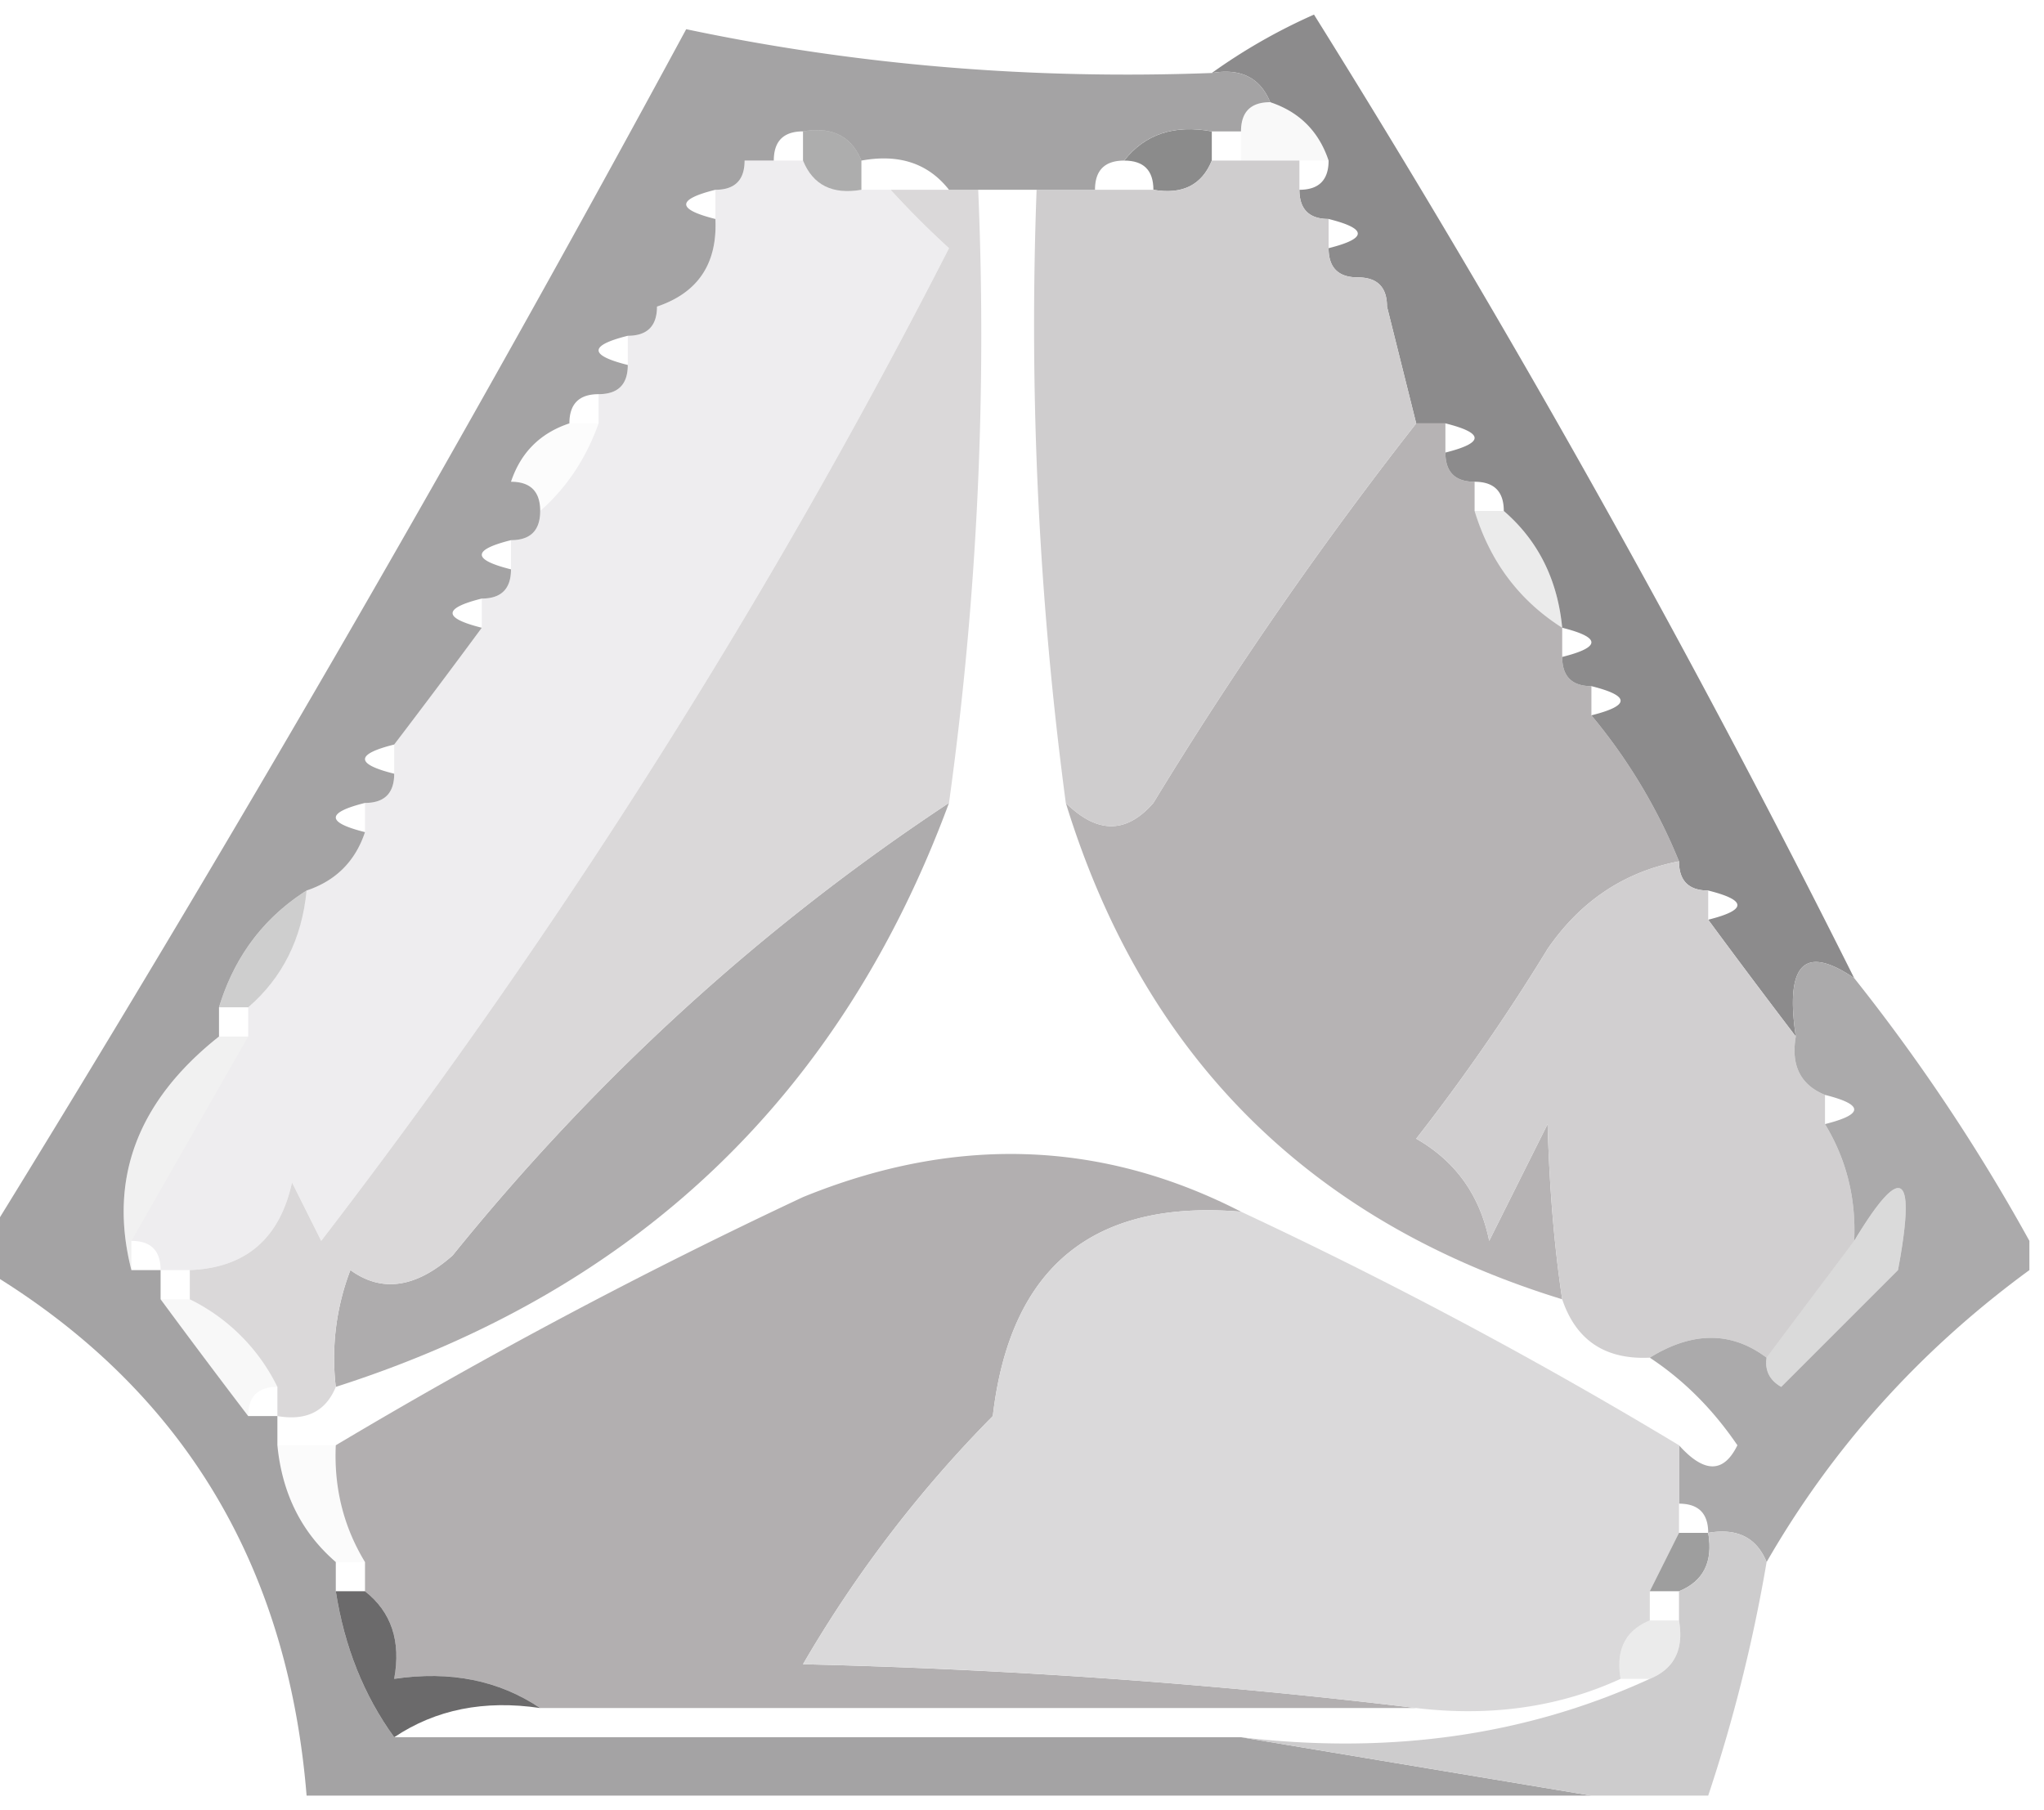 <svg xmlns="http://www.w3.org/2000/svg" width="70" height="62" style="shape-rendering:geometricPrecision;text-rendering:geometricPrecision;image-rendering:optimizeQuality;fill-rule:evenodd;clip-rule:evenodd"><path style="opacity:.592" fill="#3b3b3b" d="M38.5 5.5c.709-.904 1.709-1.237 3-1v1c-.342.838-1.008 1.172-2 1 0-.667-.333-1-1-1z"/><path style="opacity:.027" fill="#222" d="M43.5 3.5c1 .333 1.667 1 2 2h-3v-1c0-.667.333-1 1-1z"/><path style="opacity:1" fill="#eeedef" d="M25.5 5.5h2c.342.838 1.008 1.172 2 1h1c.59.651 1.257 1.318 2 2a220.208 220.208 0 0 1-21.5 34l-1-2c-.422 1.926-1.59 2.926-3.5 3h-1c0-.667-.333-1-1-1l4-7v-1c1.174-1.014 1.84-2.347 2-4 1-.333 1.667-1 2-2v-1c.667 0 1-.333 1-1v-1a303.438 303.438 0 0 0 3-4v-1c.667 0 1-.333 1-1v-1c.667 0 1-.333 1-1 .901-.79 1.568-1.79 2-3v-1c.667 0 1-.333 1-1v-1c.667 0 1-.333 1-1 1.406-.473 2.073-1.473 2-3v-1c.667 0 1-.333 1-1z"/><path style="opacity:.014" fill="#282728" d="M19.5 14.5h1c-.432 1.21-1.099 2.21-2 3 0-.667-.333-1-1-1 .333-1 1-1.667 2-2z"/><path style="opacity:1" fill="#b6b3b4" d="M48.5 14.5h1v1c0 .667.333 1 1 1v1c.526 1.73 1.526 3.064 3 4v1c0 .667.333 1 1 1v1a18.941 18.941 0 0 1 3 5c-1.871.359-3.371 1.359-4.5 3a69.049 69.049 0 0 1-4.5 6.5c1.35.772 2.182 1.94 2.5 3.5l2-4c.061 2.186.228 4.186.5 6-8.667-2.667-14.333-8.333-17-17 1.075 1.062 2.075 1.062 3 0a134.356 134.356 0 0 1 9-13z"/><path style="opacity:.086" fill="#191919" d="M50.5 17.5h1c1.174 1.014 1.84 2.347 2 4-1.474-.936-2.474-2.27-3-4z"/><path style="opacity:.998" fill="#8c8b8c" d="M63.5 33.5c-1.703-1.16-2.37-.493-2 2a303.438 303.438 0 0 1-3-4c1.333-.333 1.333-.667 0-1-.667 0-1-.333-1-1a18.941 18.941 0 0 0-3-5c1.333-.333 1.333-.667 0-1-.667 0-1-.333-1-1 1.333-.333 1.333-.667 0-1-.16-1.653-.826-2.986-2-4 0-.667-.333-1-1-1s-1-.333-1-1c1.333-.333 1.333-.667 0-1h-1l-1-4c0-.667-.333-1-1-1s-1-.333-1-1c1.333-.333 1.333-.667 0-1-.667 0-1-.333-1-1 .667 0 1-.333 1-1-.333-1-1-1.667-2-2-.342-.838-1.008-1.172-2-1a19.604 19.604 0 0 1 3.5-2 401.411 401.411 0 0 1 18.5 33z"/><path style="opacity:1" fill="#cfcdce" d="M41.5 5.5h3v1c0 .667.333 1 1 1v1c0 .667.333 1 1 1s1 .333 1 1l1 4a134.356 134.356 0 0 0-9 13c-.925 1.062-1.925 1.062-3 0a123.951 123.951 0 0 1-1-21h4c.992.172 1.658-.162 2-1z"/><path style="opacity:.212" fill="#1b1b1b" d="M10.5 30.5c-.16 1.653-.826 2.986-2 4h-1c.526-1.73 1.526-3.064 3-4z"/><path style="opacity:1" fill="#aeacad" d="M32.5 27.5c-3.712 10.044-10.712 16.71-21 20a8.434 8.434 0 0 1 .5-4c1.073.78 2.24.613 3.5-.5 4.933-6.105 10.6-11.271 17-15.5z"/><path style="opacity:1" fill="#d1cfd0" d="M57.5 29.5c0 .667.333 1 1 1v1a303.438 303.438 0 0 0 3 4c-.172.992.162 1.658 1 2v1c.734 1.208 1.067 2.541 1 4l-3 4c-1.202-.905-2.536-.905-4 0-1.527.073-2.527-.594-3-2-.272-1.814-.439-3.814-.5-6l-2 4c-.318-1.56-1.15-2.728-2.5-3.5a69.049 69.049 0 0 0 4.5-6.5c1.129-1.641 2.629-2.641 4.5-3z"/><path style="opacity:1" fill="#dad8d9" d="M30.5 6.5h3a116.748 116.748 0 0 1-1 21c-6.4 4.229-12.067 9.395-17 15.5-1.26 1.113-2.427 1.28-3.5.5a8.434 8.434 0 0 0-.5 4c-.342.838-1.008 1.172-2 1v-1a6.541 6.541 0 0 0-3-3v-1c1.91-.074 3.078-1.074 3.5-3l1 2a220.208 220.208 0 0 0 21.5-34 30.958 30.958 0 0 1-2-2z"/><path style="opacity:.059" fill="#1b1b1b" d="M7.5 35.5h1l-4 7v1c-.796-3.119.204-5.785 3-8z"/><path style="opacity:1" fill="#a4a3a4" d="M41.5 2.5c.992-.172 1.658.162 2 1-.667 0-1 .333-1 1h-1c-1.291-.237-2.291.096-3 1-.667 0-1 .333-1 1h-5c-.709-.904-1.709-1.237-3-1-.342-.838-1.008-1.172-2-1-.667 0-1 .333-1 1h-1c0 .667-.333 1-1 1-1.333.333-1.333.667 0 1 .073 1.527-.594 2.527-2 3 0 .667-.333 1-1 1-1.333.333-1.333.667 0 1 0 .667-.333 1-1 1s-1 .333-1 1c-1 .333-1.667 1-2 2 .667 0 1 .333 1 1s-.333 1-1 1c-1.333.333-1.333.667 0 1 0 .667-.333 1-1 1-1.333.333-1.333.667 0 1a303.438 303.438 0 0 1-3 4c-1.333.333-1.333.667 0 1 0 .667-.333 1-1 1-1.333.333-1.333.667 0 1-.333 1-1 1.667-2 2-1.474.936-2.474 2.27-3 4v1c-2.796 2.215-3.796 4.881-3 8h1v1a303.97 303.97 0 0 0 3 4h1v1c.16 1.653.826 2.986 2 4v1c.296 1.903.963 3.57 2 5h29l12 2h-44c-.65-7.99-4.317-13.99-11-18v-1A834.579 834.579 0 0 0 23.5 1c5.835 1.232 11.835 1.732 18 1.5z"/><path style="opacity:.42" fill="#3c3c3c" d="M27.5 4.5c.992-.172 1.658.162 2 1v1c-.992.172-1.658-.162-2-1v-1z"/><path style="opacity:1" fill="#b2afb0" d="M42.5 41.5c-5.076-.426-7.909 1.907-8.5 7a42.308 42.308 0 0 0-6.5 8.5c7.179.172 14.179.672 21 1.5h-30c-1.419-.951-3.085-1.285-5-1 .237-1.291-.096-2.291-1-3v-1c-.734-1.208-1.067-2.541-1-4a183.09 183.09 0 0 1 16-8.5c5.21-2.124 10.21-1.957 15 .5z"/><path style="opacity:.031" fill="#1a191a" d="M5.5 44.5h1a6.541 6.541 0 0 1 3 3c-.667 0-1 .333-1 1a303.97 303.97 0 0 1-3-4z"/><path style="opacity:.157" fill="#161616" d="m60.5 46.5 3-4c1.632-2.709 2.132-2.375 1.5 1l-4 4c-.399-.228-.565-.562-.5-1z"/><path style="opacity:1" fill="#abaaab" d="M63.5 33.5a64.717 64.717 0 0 1 6 9v1c-3.74 2.737-6.74 6.07-9 10-.342-.838-1.008-1.172-2-1 0-.667-.333-1-1-1v-2c.864.963 1.53.963 2 0-.84-1.235-1.84-2.235-3-3 1.464-.905 2.798-.905 4 0-.065.438.101.772.5 1l4-4c.632-3.375.132-3.709-1.5-1 .067-1.459-.266-2.792-1-4 1.333-.333 1.333-.667 0-1-.838-.342-1.172-1.008-1-2-.37-2.493.297-3.16 2-2z"/><path style="opacity:.018" fill="#191919" d="M9.5 49.5h2c-.067 1.459.266 2.792 1 4h-1c-1.174-1.014-1.84-2.347-2-4z"/><path style="opacity:1" fill="#dad9da" d="M42.5 41.5a161.884 161.884 0 0 1 15 8v3l-1 2v1c-.838.342-1.172 1.008-1 2-2.107.968-4.44 1.302-7 1a217.127 217.127 0 0 0-21-1.5 42.308 42.308 0 0 1 6.5-8.5c.591-5.093 3.424-7.426 8.5-7z"/><path style="opacity:.49" fill="#39393a" d="M57.5 52.5h1c.172.992-.162 1.658-1 2h-1l1-2z"/><path style="opacity:.09" fill="#292929" d="M56.5 55.5h1c.172.992-.162 1.658-1 2h-1c-.172-.992.162-1.658 1-2z"/><path style="opacity:.843" fill="#504f50" d="M11.5 54.5h1c.904.709 1.237 1.709 1 3 1.915-.285 3.581.049 5 1-1.915-.285-3.581.049-5 1-1.037-1.43-1.704-3.097-2-5z"/><path style="opacity:1" fill="#cdcccd" d="M58.5 52.5c.992-.172 1.658.162 2 1a53.805 53.805 0 0 1-2 8h-4l-12-2c5.119.603 9.785-.064 14-2 .838-.342 1.172-1.008 1-2v-1c.838-.342 1.172-1.008 1-2z"/></svg>